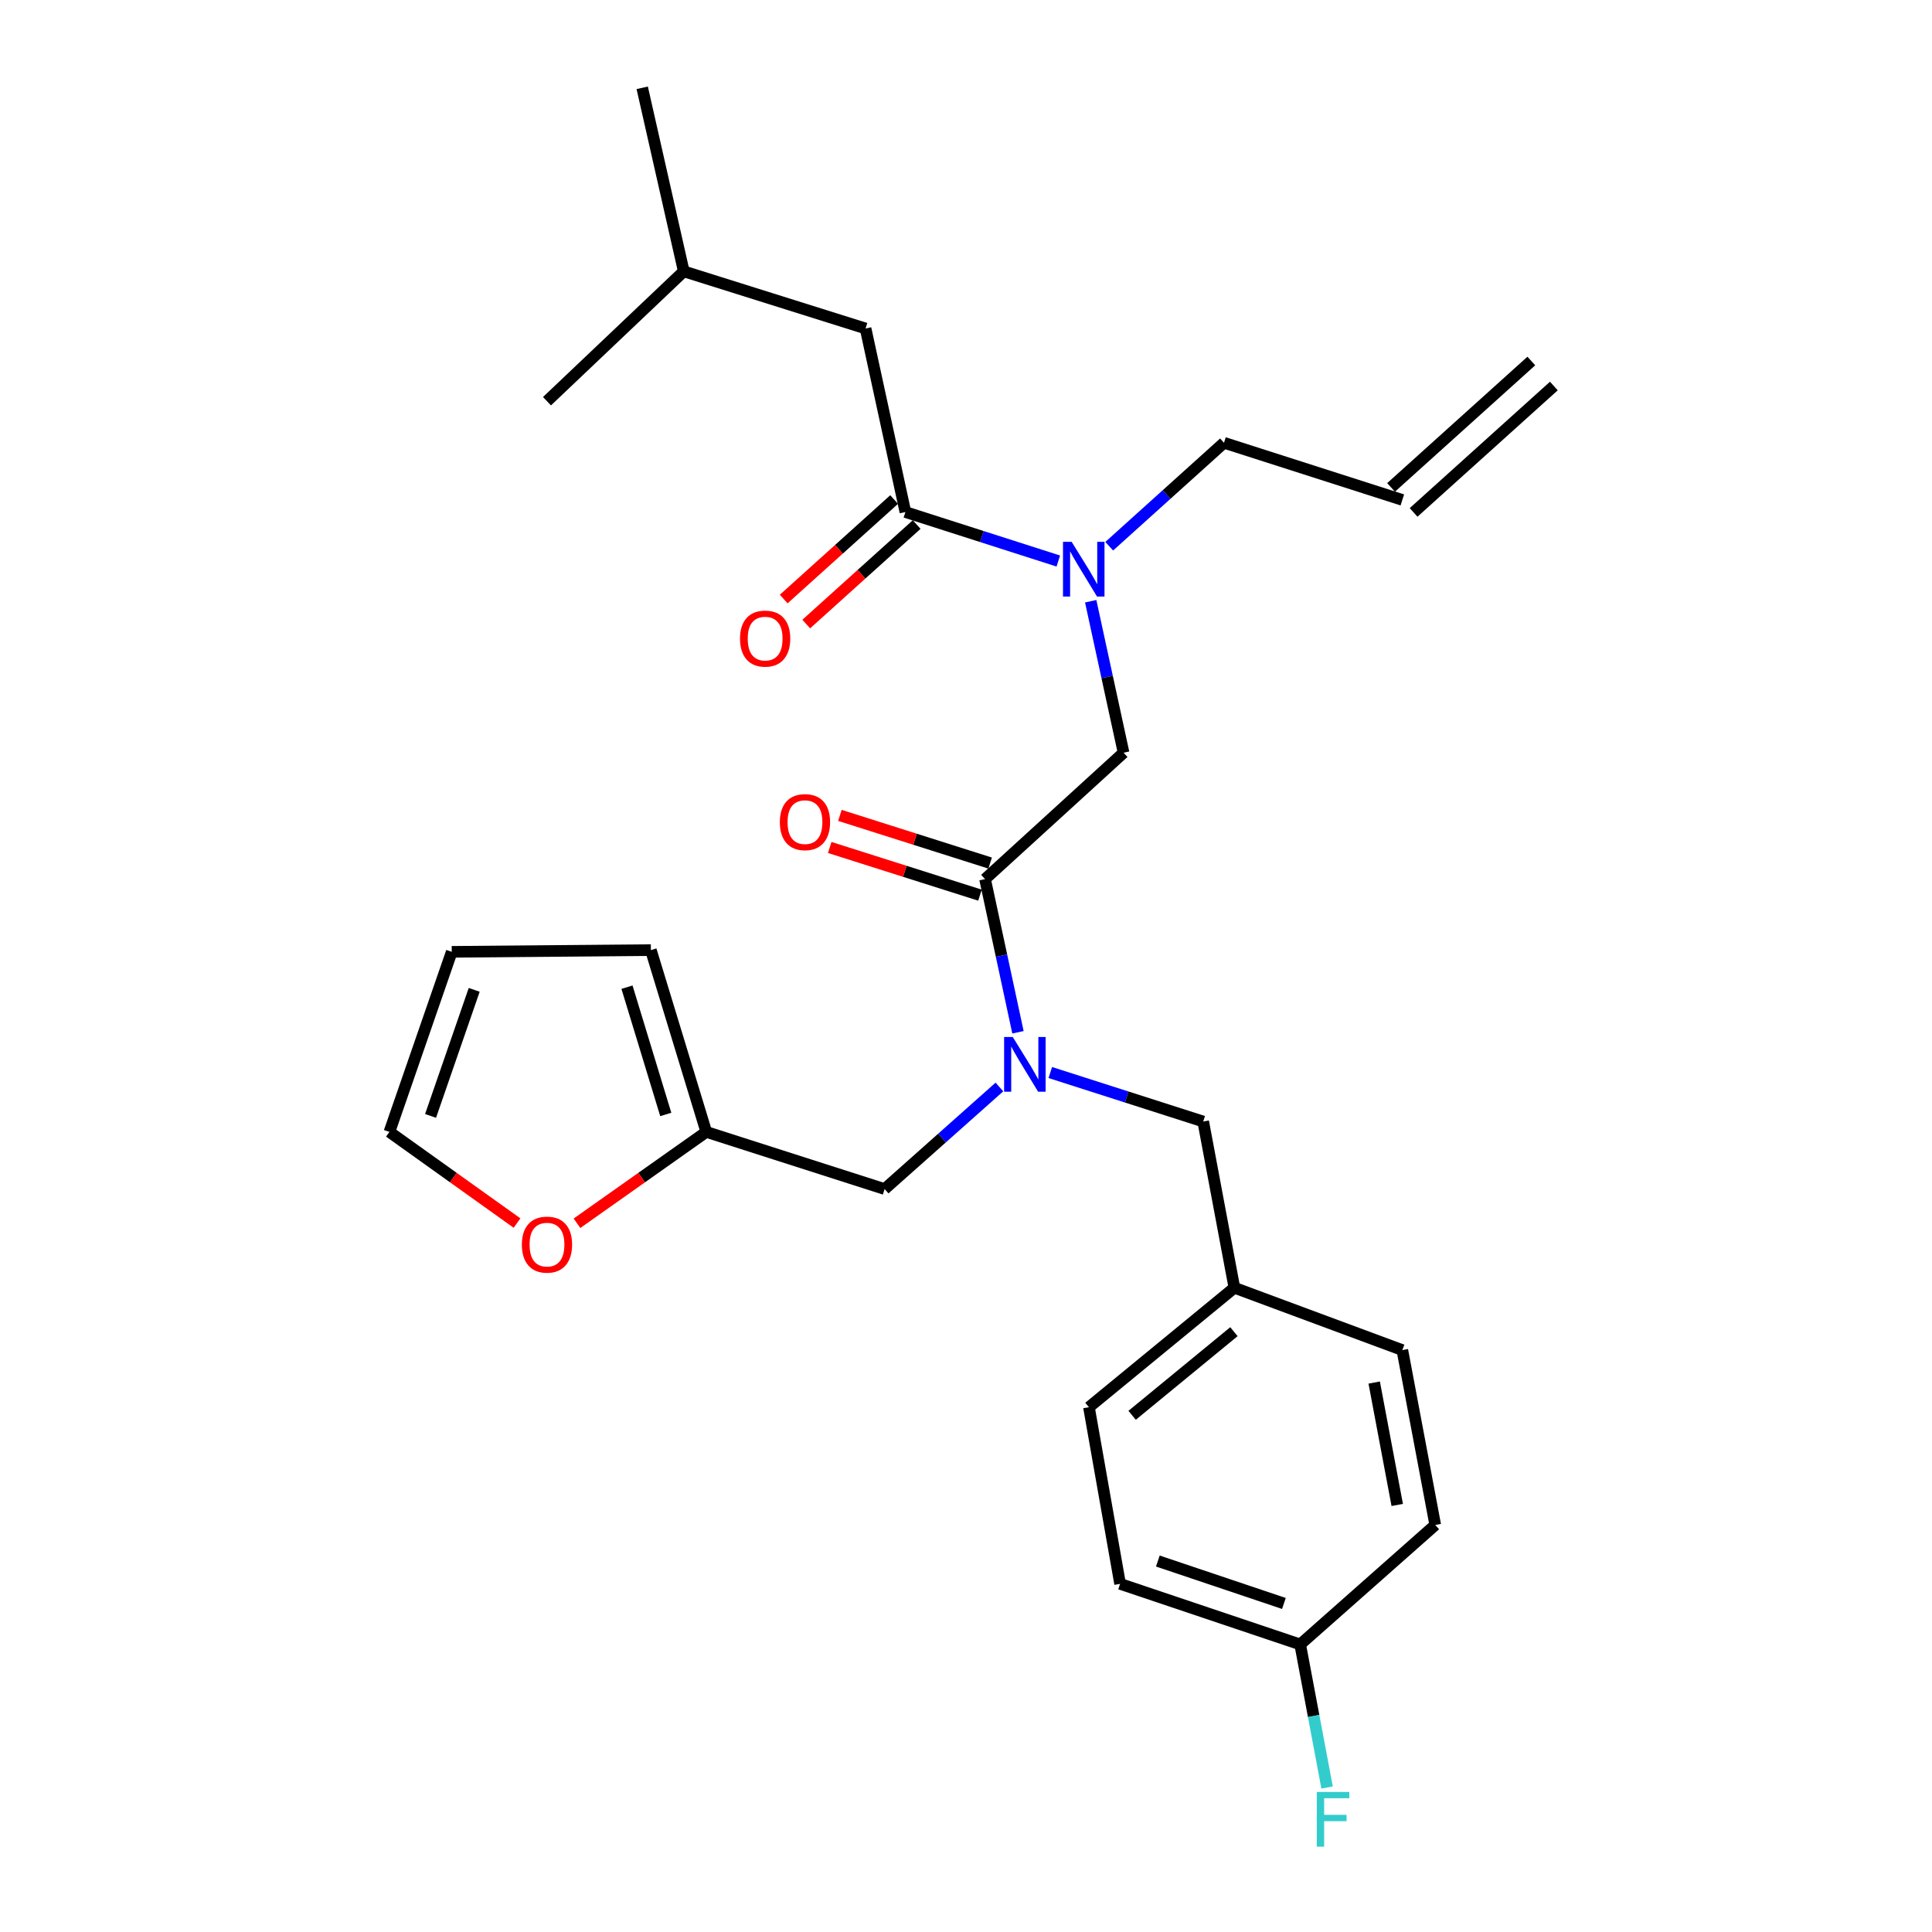 <?xml version='1.0' encoding='iso-8859-1'?>
<svg version='1.1' baseProfile='full'
              xmlns='http://www.w3.org/2000/svg'
                      xmlns:rdkit='http://www.rdkit.org/xml'
                      xmlns:xlink='http://www.w3.org/1999/xlink'
                  xml:space='preserve'
width='1000px' height='1000px' viewBox='0 0 1000 1000'>
<!-- END OF HEADER -->
<rect style='opacity:1.0;fill:#FFFFFF;stroke:none' width='1000' height='1000' x='0' y='0'> </rect>
<path class='bond-0' d='M 448.017,170.025 L 353.914,140.448' style='fill:none;fill-rule:evenodd;stroke:#000000;stroke-width:6px;stroke-linecap:butt;stroke-linejoin:miter;stroke-opacity:1' />
<path class='bond-1' d='M 448.017,170.025 L 468.632,265.029' style='fill:none;fill-rule:evenodd;stroke:#000000;stroke-width:6px;stroke-linecap:butt;stroke-linejoin:miter;stroke-opacity:1' />
<path class='bond-2' d='M 509.862,455.025 L 518.38,494.666' style='fill:none;fill-rule:evenodd;stroke:#000000;stroke-width:6px;stroke-linecap:butt;stroke-linejoin:miter;stroke-opacity:1' />
<path class='bond-2' d='M 518.38,494.666 L 526.898,534.307' style='fill:none;fill-rule:evenodd;stroke:#0000FF;stroke-width:6px;stroke-linecap:butt;stroke-linejoin:miter;stroke-opacity:1' />
<path class='bond-3' d='M 509.862,455.025 L 581.56,389.599' style='fill:none;fill-rule:evenodd;stroke:#000000;stroke-width:6px;stroke-linecap:butt;stroke-linejoin:miter;stroke-opacity:1' />
<path class='bond-4' d='M 512.497,446.723 L 473.613,434.385' style='fill:none;fill-rule:evenodd;stroke:#000000;stroke-width:6px;stroke-linecap:butt;stroke-linejoin:miter;stroke-opacity:1' />
<path class='bond-4' d='M 473.613,434.385 L 434.729,422.046' style='fill:none;fill-rule:evenodd;stroke:#FF0000;stroke-width:6px;stroke-linecap:butt;stroke-linejoin:miter;stroke-opacity:1' />
<path class='bond-4' d='M 507.228,463.328 L 468.344,450.99' style='fill:none;fill-rule:evenodd;stroke:#000000;stroke-width:6px;stroke-linecap:butt;stroke-linejoin:miter;stroke-opacity:1' />
<path class='bond-4' d='M 468.344,450.99 L 429.46,438.652' style='fill:none;fill-rule:evenodd;stroke:#FF0000;stroke-width:6px;stroke-linecap:butt;stroke-linejoin:miter;stroke-opacity:1' />
<path class='bond-5' d='M 581.56,389.599 L 573.053,350.398' style='fill:none;fill-rule:evenodd;stroke:#000000;stroke-width:6px;stroke-linecap:butt;stroke-linejoin:miter;stroke-opacity:1' />
<path class='bond-5' d='M 573.053,350.398 L 564.545,311.196' style='fill:none;fill-rule:evenodd;stroke:#0000FF;stroke-width:6px;stroke-linecap:butt;stroke-linejoin:miter;stroke-opacity:1' />
<path class='bond-6' d='M 547.782,290.388 L 508.207,277.708' style='fill:none;fill-rule:evenodd;stroke:#0000FF;stroke-width:6px;stroke-linecap:butt;stroke-linejoin:miter;stroke-opacity:1' />
<path class='bond-6' d='M 508.207,277.708 L 468.632,265.029' style='fill:none;fill-rule:evenodd;stroke:#000000;stroke-width:6px;stroke-linecap:butt;stroke-linejoin:miter;stroke-opacity:1' />
<path class='bond-7' d='M 574.128,282.724 L 603.831,255.952' style='fill:none;fill-rule:evenodd;stroke:#0000FF;stroke-width:6px;stroke-linecap:butt;stroke-linejoin:miter;stroke-opacity:1' />
<path class='bond-7' d='M 603.831,255.952 L 633.533,229.18' style='fill:none;fill-rule:evenodd;stroke:#000000;stroke-width:6px;stroke-linecap:butt;stroke-linejoin:miter;stroke-opacity:1' />
<path class='bond-8' d='M 462.801,258.558 L 434.224,284.312' style='fill:none;fill-rule:evenodd;stroke:#000000;stroke-width:6px;stroke-linecap:butt;stroke-linejoin:miter;stroke-opacity:1' />
<path class='bond-8' d='M 434.224,284.312 L 405.646,310.066' style='fill:none;fill-rule:evenodd;stroke:#FF0000;stroke-width:6px;stroke-linecap:butt;stroke-linejoin:miter;stroke-opacity:1' />
<path class='bond-8' d='M 474.464,271.499 L 445.886,297.253' style='fill:none;fill-rule:evenodd;stroke:#000000;stroke-width:6px;stroke-linecap:butt;stroke-linejoin:miter;stroke-opacity:1' />
<path class='bond-8' d='M 445.886,297.253 L 417.309,323.008' style='fill:none;fill-rule:evenodd;stroke:#FF0000;stroke-width:6px;stroke-linecap:butt;stroke-linejoin:miter;stroke-opacity:1' />
<path class='bond-9' d='M 353.914,140.448 L 332.409,45.455' style='fill:none;fill-rule:evenodd;stroke:#000000;stroke-width:6px;stroke-linecap:butt;stroke-linejoin:miter;stroke-opacity:1' />
<path class='bond-10' d='M 353.914,140.448 L 283.117,207.665' style='fill:none;fill-rule:evenodd;stroke:#000000;stroke-width:6px;stroke-linecap:butt;stroke-linejoin:miter;stroke-opacity:1' />
<path class='bond-11' d='M 792.612,186.86 L 720.014,252.286' style='fill:none;fill-rule:evenodd;stroke:#000000;stroke-width:6px;stroke-linecap:butt;stroke-linejoin:miter;stroke-opacity:1' />
<path class='bond-11' d='M 804.275,199.802 L 731.677,265.228' style='fill:none;fill-rule:evenodd;stroke:#000000;stroke-width:6px;stroke-linecap:butt;stroke-linejoin:miter;stroke-opacity:1' />
<path class='bond-12' d='M 457.88,615.455 L 365.567,585.878' style='fill:none;fill-rule:evenodd;stroke:#000000;stroke-width:6px;stroke-linecap:butt;stroke-linejoin:miter;stroke-opacity:1' />
<path class='bond-13' d='M 457.88,615.455 L 487.589,589.041' style='fill:none;fill-rule:evenodd;stroke:#000000;stroke-width:6px;stroke-linecap:butt;stroke-linejoin:miter;stroke-opacity:1' />
<path class='bond-13' d='M 487.589,589.041 L 517.299,562.627' style='fill:none;fill-rule:evenodd;stroke:#0000FF;stroke-width:6px;stroke-linecap:butt;stroke-linejoin:miter;stroke-opacity:1' />
<path class='bond-14' d='M 543.631,555.137 L 583.206,567.817' style='fill:none;fill-rule:evenodd;stroke:#0000FF;stroke-width:6px;stroke-linecap:butt;stroke-linejoin:miter;stroke-opacity:1' />
<path class='bond-14' d='M 583.206,567.817 L 622.78,580.496' style='fill:none;fill-rule:evenodd;stroke:#000000;stroke-width:6px;stroke-linecap:butt;stroke-linejoin:miter;stroke-opacity:1' />
<path class='bond-15' d='M 725.846,258.757 L 633.533,229.18' style='fill:none;fill-rule:evenodd;stroke:#000000;stroke-width:6px;stroke-linecap:butt;stroke-linejoin:miter;stroke-opacity:1' />
<path class='bond-16' d='M 365.567,585.878 L 332.104,609.521' style='fill:none;fill-rule:evenodd;stroke:#000000;stroke-width:6px;stroke-linecap:butt;stroke-linejoin:miter;stroke-opacity:1' />
<path class='bond-16' d='M 332.104,609.521 L 298.64,633.164' style='fill:none;fill-rule:evenodd;stroke:#FF0000;stroke-width:6px;stroke-linecap:butt;stroke-linejoin:miter;stroke-opacity:1' />
<path class='bond-17' d='M 365.567,585.878 L 336.89,491.774' style='fill:none;fill-rule:evenodd;stroke:#000000;stroke-width:6px;stroke-linecap:butt;stroke-linejoin:miter;stroke-opacity:1' />
<path class='bond-17' d='M 344.601,576.84 L 324.527,510.968' style='fill:none;fill-rule:evenodd;stroke:#000000;stroke-width:6px;stroke-linecap:butt;stroke-linejoin:miter;stroke-opacity:1' />
<path class='bond-18' d='M 267.611,633.057 L 234.584,609.467' style='fill:none;fill-rule:evenodd;stroke:#FF0000;stroke-width:6px;stroke-linecap:butt;stroke-linejoin:miter;stroke-opacity:1' />
<path class='bond-18' d='M 234.584,609.467 L 201.557,585.878' style='fill:none;fill-rule:evenodd;stroke:#000000;stroke-width:6px;stroke-linecap:butt;stroke-linejoin:miter;stroke-opacity:1' />
<path class='bond-19' d='M 622.78,580.496 L 638.914,666.537' style='fill:none;fill-rule:evenodd;stroke:#000000;stroke-width:6px;stroke-linecap:butt;stroke-linejoin:miter;stroke-opacity:1' />
<path class='bond-20' d='M 336.89,491.774 L 233.824,492.665' style='fill:none;fill-rule:evenodd;stroke:#000000;stroke-width:6px;stroke-linecap:butt;stroke-linejoin:miter;stroke-opacity:1' />
<path class='bond-21' d='M 201.557,585.878 L 233.824,492.665' style='fill:none;fill-rule:evenodd;stroke:#000000;stroke-width:6px;stroke-linecap:butt;stroke-linejoin:miter;stroke-opacity:1' />
<path class='bond-21' d='M 222.859,577.595 L 245.447,512.346' style='fill:none;fill-rule:evenodd;stroke:#000000;stroke-width:6px;stroke-linecap:butt;stroke-linejoin:miter;stroke-opacity:1' />
<path class='bond-22' d='M 638.914,666.537 L 725.846,698.805' style='fill:none;fill-rule:evenodd;stroke:#000000;stroke-width:6px;stroke-linecap:butt;stroke-linejoin:miter;stroke-opacity:1' />
<path class='bond-23' d='M 638.914,666.537 L 563.636,728.373' style='fill:none;fill-rule:evenodd;stroke:#000000;stroke-width:6px;stroke-linecap:butt;stroke-linejoin:miter;stroke-opacity:1' />
<path class='bond-23' d='M 638.68,689.275 L 585.985,732.559' style='fill:none;fill-rule:evenodd;stroke:#000000;stroke-width:6px;stroke-linecap:butt;stroke-linejoin:miter;stroke-opacity:1' />
<path class='bond-24' d='M 672.973,851.163 L 579.76,819.795' style='fill:none;fill-rule:evenodd;stroke:#000000;stroke-width:6px;stroke-linecap:butt;stroke-linejoin:miter;stroke-opacity:1' />
<path class='bond-24' d='M 664.547,829.946 L 599.298,807.989' style='fill:none;fill-rule:evenodd;stroke:#000000;stroke-width:6px;stroke-linecap:butt;stroke-linejoin:miter;stroke-opacity:1' />
<path class='bond-25' d='M 672.973,851.163 L 679.936,888.188' style='fill:none;fill-rule:evenodd;stroke:#000000;stroke-width:6px;stroke-linecap:butt;stroke-linejoin:miter;stroke-opacity:1' />
<path class='bond-25' d='M 679.936,888.188 L 686.9,925.213' style='fill:none;fill-rule:evenodd;stroke:#33CCCC;stroke-width:6px;stroke-linecap:butt;stroke-linejoin:miter;stroke-opacity:1' />
<path class='bond-26' d='M 672.973,851.163 L 742.88,789.318' style='fill:none;fill-rule:evenodd;stroke:#000000;stroke-width:6px;stroke-linecap:butt;stroke-linejoin:miter;stroke-opacity:1' />
<path class='bond-27' d='M 725.846,698.805 L 742.88,789.318' style='fill:none;fill-rule:evenodd;stroke:#000000;stroke-width:6px;stroke-linecap:butt;stroke-linejoin:miter;stroke-opacity:1' />
<path class='bond-27' d='M 711.28,715.604 L 723.204,778.963' style='fill:none;fill-rule:evenodd;stroke:#000000;stroke-width:6px;stroke-linecap:butt;stroke-linejoin:miter;stroke-opacity:1' />
<path class='bond-28' d='M 563.636,728.373 L 579.76,819.795' style='fill:none;fill-rule:evenodd;stroke:#000000;stroke-width:6px;stroke-linecap:butt;stroke-linejoin:miter;stroke-opacity:1' />
<path  class='atom-3' d='M 403.65 425.528
Q 403.65 418.728, 407.01 414.928
Q 410.37 411.128, 416.65 411.128
Q 422.93 411.128, 426.29 414.928
Q 429.65 418.728, 429.65 425.528
Q 429.65 432.408, 426.25 436.328
Q 422.85 440.208, 416.65 440.208
Q 410.41 440.208, 407.01 436.328
Q 403.65 432.448, 403.65 425.528
M 416.65 437.008
Q 420.97 437.008, 423.29 434.128
Q 425.65 431.208, 425.65 425.528
Q 425.65 419.968, 423.29 417.168
Q 420.97 414.328, 416.65 414.328
Q 412.33 414.328, 409.97 417.128
Q 407.65 419.928, 407.65 425.528
Q 407.65 431.248, 409.97 434.128
Q 412.33 437.008, 416.65 437.008
' fill='#FF0000'/>
<path  class='atom-4' d='M 554.685 280.446
L 563.965 295.446
Q 564.885 296.926, 566.365 299.606
Q 567.845 302.286, 567.925 302.446
L 567.925 280.446
L 571.685 280.446
L 571.685 308.766
L 567.805 308.766
L 557.845 292.366
Q 556.685 290.446, 555.445 288.246
Q 554.245 286.046, 553.885 285.366
L 553.885 308.766
L 550.205 308.766
L 550.205 280.446
L 554.685 280.446
' fill='#0000FF'/>
<path  class='atom-6' d='M 383.035 330.535
Q 383.035 323.735, 386.395 319.935
Q 389.755 316.135, 396.035 316.135
Q 402.315 316.135, 405.675 319.935
Q 409.035 323.735, 409.035 330.535
Q 409.035 337.415, 405.635 341.335
Q 402.235 345.215, 396.035 345.215
Q 389.795 345.215, 386.395 341.335
Q 383.035 337.455, 383.035 330.535
M 396.035 342.015
Q 400.355 342.015, 402.675 339.135
Q 405.035 336.215, 405.035 330.535
Q 405.035 324.975, 402.675 322.175
Q 400.355 319.335, 396.035 319.335
Q 391.715 319.335, 389.355 322.135
Q 387.035 324.935, 387.035 330.535
Q 387.035 336.255, 389.355 339.135
Q 391.715 342.015, 396.035 342.015
' fill='#FF0000'/>
<path  class='atom-11' d='M 524.208 536.759
L 533.488 551.759
Q 534.408 553.239, 535.888 555.919
Q 537.368 558.599, 537.448 558.759
L 537.448 536.759
L 541.208 536.759
L 541.208 565.079
L 537.328 565.079
L 527.368 548.679
Q 526.208 546.759, 524.968 544.559
Q 523.768 542.359, 523.408 541.679
L 523.408 565.079
L 519.728 565.079
L 519.728 536.759
L 524.208 536.759
' fill='#0000FF'/>
<path  class='atom-15' d='M 270.117 644.212
Q 270.117 637.412, 273.477 633.612
Q 276.837 629.812, 283.117 629.812
Q 289.397 629.812, 292.757 633.612
Q 296.117 637.412, 296.117 644.212
Q 296.117 651.092, 292.717 655.012
Q 289.317 658.892, 283.117 658.892
Q 276.877 658.892, 273.477 655.012
Q 270.117 651.132, 270.117 644.212
M 283.117 655.692
Q 287.437 655.692, 289.757 652.812
Q 292.117 649.892, 292.117 644.212
Q 292.117 638.652, 289.757 635.852
Q 287.437 633.012, 283.117 633.012
Q 278.797 633.012, 276.437 635.812
Q 274.117 638.612, 274.117 644.212
Q 274.117 649.932, 276.437 652.812
Q 278.797 655.692, 283.117 655.692
' fill='#FF0000'/>
<path  class='atom-22' d='M 681.577 927.515
L 698.417 927.515
L 698.417 930.755
L 685.377 930.755
L 685.377 939.355
L 696.977 939.355
L 696.977 942.635
L 685.377 942.635
L 685.377 955.835
L 681.577 955.835
L 681.577 927.515
' fill='#33CCCC'/>
</svg>

